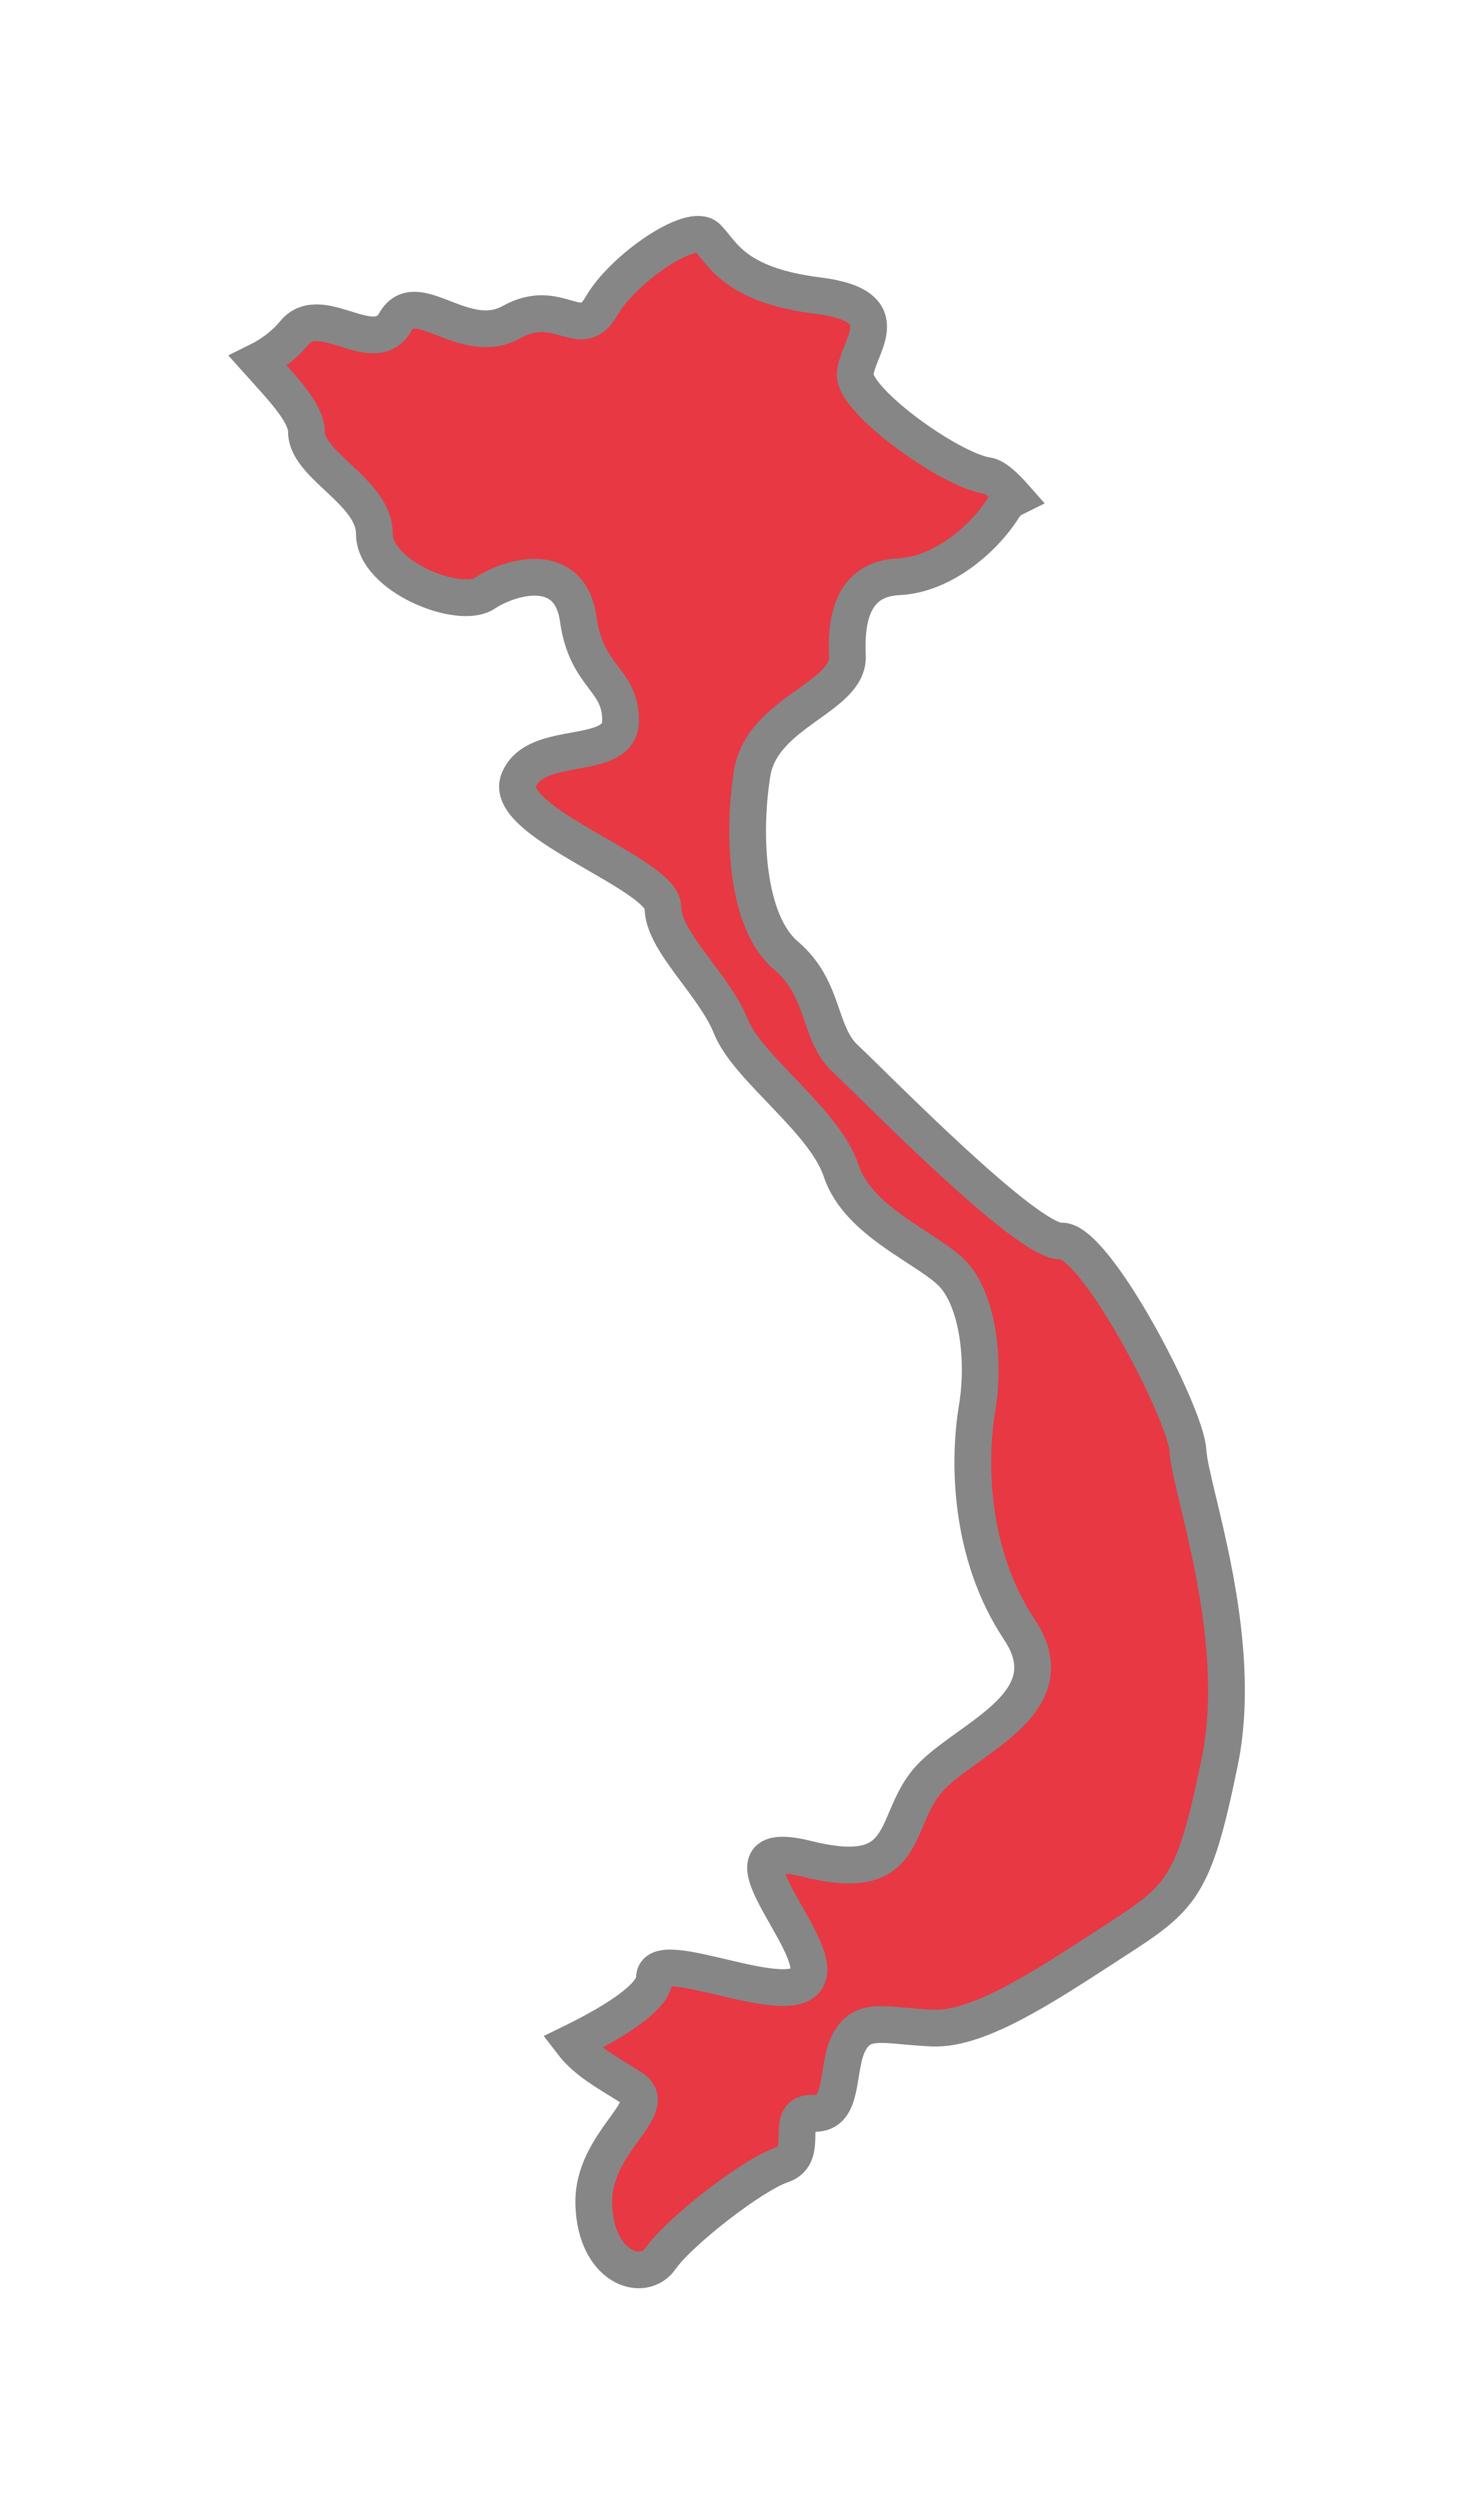 <?xml version="1.0" encoding="UTF-8"?> <svg xmlns="http://www.w3.org/2000/svg" width="30" height="51" viewBox="0 0 30 51" fill="none"><g filter="url(#filter0_d_210_10429)"><path fill-rule="evenodd" clip-rule="evenodd" d="M20.154 7.704C19.399 7.598 17.454 6.195 17.454 5.652C17.454 5.112 18.428 4.248 16.698 4.032C14.973 3.815 14.756 3.167 14.433 2.844C14.11 2.52 12.704 3.491 12.274 4.247C11.842 5.002 11.41 4.031 10.438 4.571C9.467 5.111 8.497 3.815 8.066 4.571C7.634 5.326 6.552 4.139 6.011 4.786C5.807 5.035 5.537 5.235 5.267 5.368C5.739 5.896 6.254 6.414 6.254 6.81C6.254 7.504 7.64 8.026 7.64 8.89C7.64 9.758 9.372 10.45 9.893 10.102C10.413 9.758 11.626 9.409 11.799 10.623C11.97 11.837 12.665 11.837 12.665 12.7C12.665 13.568 10.931 13.05 10.586 13.916C10.24 14.782 13.53 15.822 13.53 16.515C13.53 17.207 14.57 18.076 14.916 18.939C15.263 19.805 16.823 20.849 17.167 21.885C17.514 22.925 18.9 23.445 19.421 23.964C19.939 24.484 20.113 25.699 19.939 26.739C19.767 27.776 19.765 29.683 20.804 31.243C21.844 32.803 19.592 33.497 18.9 34.362C18.207 35.228 18.553 36.44 16.474 35.922C14.396 35.402 16.823 37.654 16.474 38.346C16.128 39.041 13.357 37.654 13.357 38.346C13.357 38.763 12.421 39.304 11.673 39.67C11.971 40.059 12.393 40.278 12.883 40.587C13.533 40.99 12.078 41.679 12.118 42.971C12.157 44.267 13.129 44.592 13.489 44.063C13.855 43.536 15.351 42.365 15.958 42.163C16.564 41.961 15.958 41.073 16.604 41.111C17.251 41.15 17.049 40.18 17.332 39.655C17.616 39.133 18.059 39.33 19.03 39.373C20.002 39.413 21.373 38.483 22.75 37.592C24.124 36.705 24.367 36.503 24.89 33.955C25.419 31.405 24.284 28.375 24.245 27.602C24.207 26.834 22.345 23.275 21.658 23.317C20.969 23.358 17.819 20.122 17.251 19.595C16.688 19.069 16.848 18.18 16.038 17.49C15.231 16.804 15.149 15.024 15.351 13.771C15.557 12.517 17.332 12.232 17.294 11.381C17.254 10.533 17.453 9.806 18.342 9.766C19.232 9.724 20.081 8.996 20.485 8.349C20.544 8.254 20.625 8.195 20.716 8.15C20.489 7.892 20.293 7.725 20.154 7.704Z" fill="#E83843"></path><path fill-rule="evenodd" clip-rule="evenodd" d="M20.154 7.704C19.399 7.598 17.454 6.195 17.454 5.652C17.454 5.112 18.428 4.248 16.698 4.032C14.973 3.815 14.756 3.167 14.433 2.844C14.11 2.52 12.704 3.491 12.274 4.247C11.842 5.002 11.41 4.031 10.438 4.571C9.467 5.111 8.497 3.815 8.066 4.571C7.634 5.326 6.552 4.139 6.011 4.786C5.807 5.035 5.537 5.235 5.267 5.368C5.739 5.896 6.254 6.414 6.254 6.81C6.254 7.504 7.64 8.026 7.64 8.89C7.64 9.758 9.372 10.45 9.893 10.102C10.413 9.758 11.626 9.409 11.799 10.623C11.97 11.837 12.665 11.837 12.665 12.7C12.665 13.568 10.931 13.05 10.586 13.916C10.24 14.782 13.53 15.822 13.53 16.515C13.53 17.207 14.57 18.076 14.916 18.939C15.263 19.805 16.823 20.849 17.167 21.885C17.514 22.925 18.9 23.445 19.421 23.964C19.939 24.484 20.113 25.699 19.939 26.739C19.767 27.776 19.765 29.683 20.804 31.243C21.844 32.803 19.592 33.497 18.9 34.362C18.207 35.228 18.553 36.44 16.474 35.922C14.396 35.402 16.823 37.654 16.474 38.346C16.128 39.041 13.357 37.654 13.357 38.346C13.357 38.763 12.421 39.304 11.673 39.67C11.971 40.059 12.393 40.278 12.883 40.587C13.533 40.99 12.078 41.679 12.118 42.971C12.157 44.267 13.129 44.592 13.489 44.063C13.855 43.536 15.351 42.365 15.958 42.163C16.564 41.961 15.958 41.073 16.604 41.111C17.251 41.15 17.049 40.18 17.332 39.655C17.616 39.133 18.059 39.33 19.03 39.373C20.002 39.413 21.373 38.483 22.75 37.592C24.124 36.705 24.367 36.503 24.89 33.955C25.419 31.405 24.284 28.375 24.245 27.602C24.207 26.834 22.345 23.275 21.658 23.317C20.969 23.358 17.819 20.122 17.251 19.595C16.688 19.069 16.848 18.18 16.038 17.49C15.231 16.804 15.149 15.024 15.351 13.771C15.557 12.517 17.332 12.232 17.294 11.381C17.254 10.533 17.453 9.806 18.342 9.766C19.232 9.724 20.081 8.996 20.485 8.349C20.544 8.254 20.625 8.195 20.716 8.15C20.489 7.892 20.293 7.725 20.154 7.704Z" stroke="#868686" stroke-width="0.75"></path></g><defs><filter id="filter0_d_210_10429" x="0.659" y="0.405" width="28.746" height="50.275" filterUnits="userSpaceOnUse" color-interpolation-filters="sRGB"><feFlood flood-opacity="0" result="BackgroundImageFix"></feFlood><feColorMatrix in="SourceAlpha" type="matrix" values="0 0 0 0 0 0 0 0 0 0 0 0 0 0 0 0 0 0 127 0" result="hardAlpha"></feColorMatrix><feOffset dy="2"></feOffset><feGaussianBlur stdDeviation="2"></feGaussianBlur><feColorMatrix type="matrix" values="0 0 0 0 0 0 0 0 0 0 0 0 0 0 0 0 0 0 0.01 0"></feColorMatrix><feBlend mode="normal" in2="BackgroundImageFix" result="effect1_dropShadow_210_10429"></feBlend><feBlend mode="normal" in="SourceGraphic" in2="effect1_dropShadow_210_10429" result="shape"></feBlend></filter></defs></svg> 